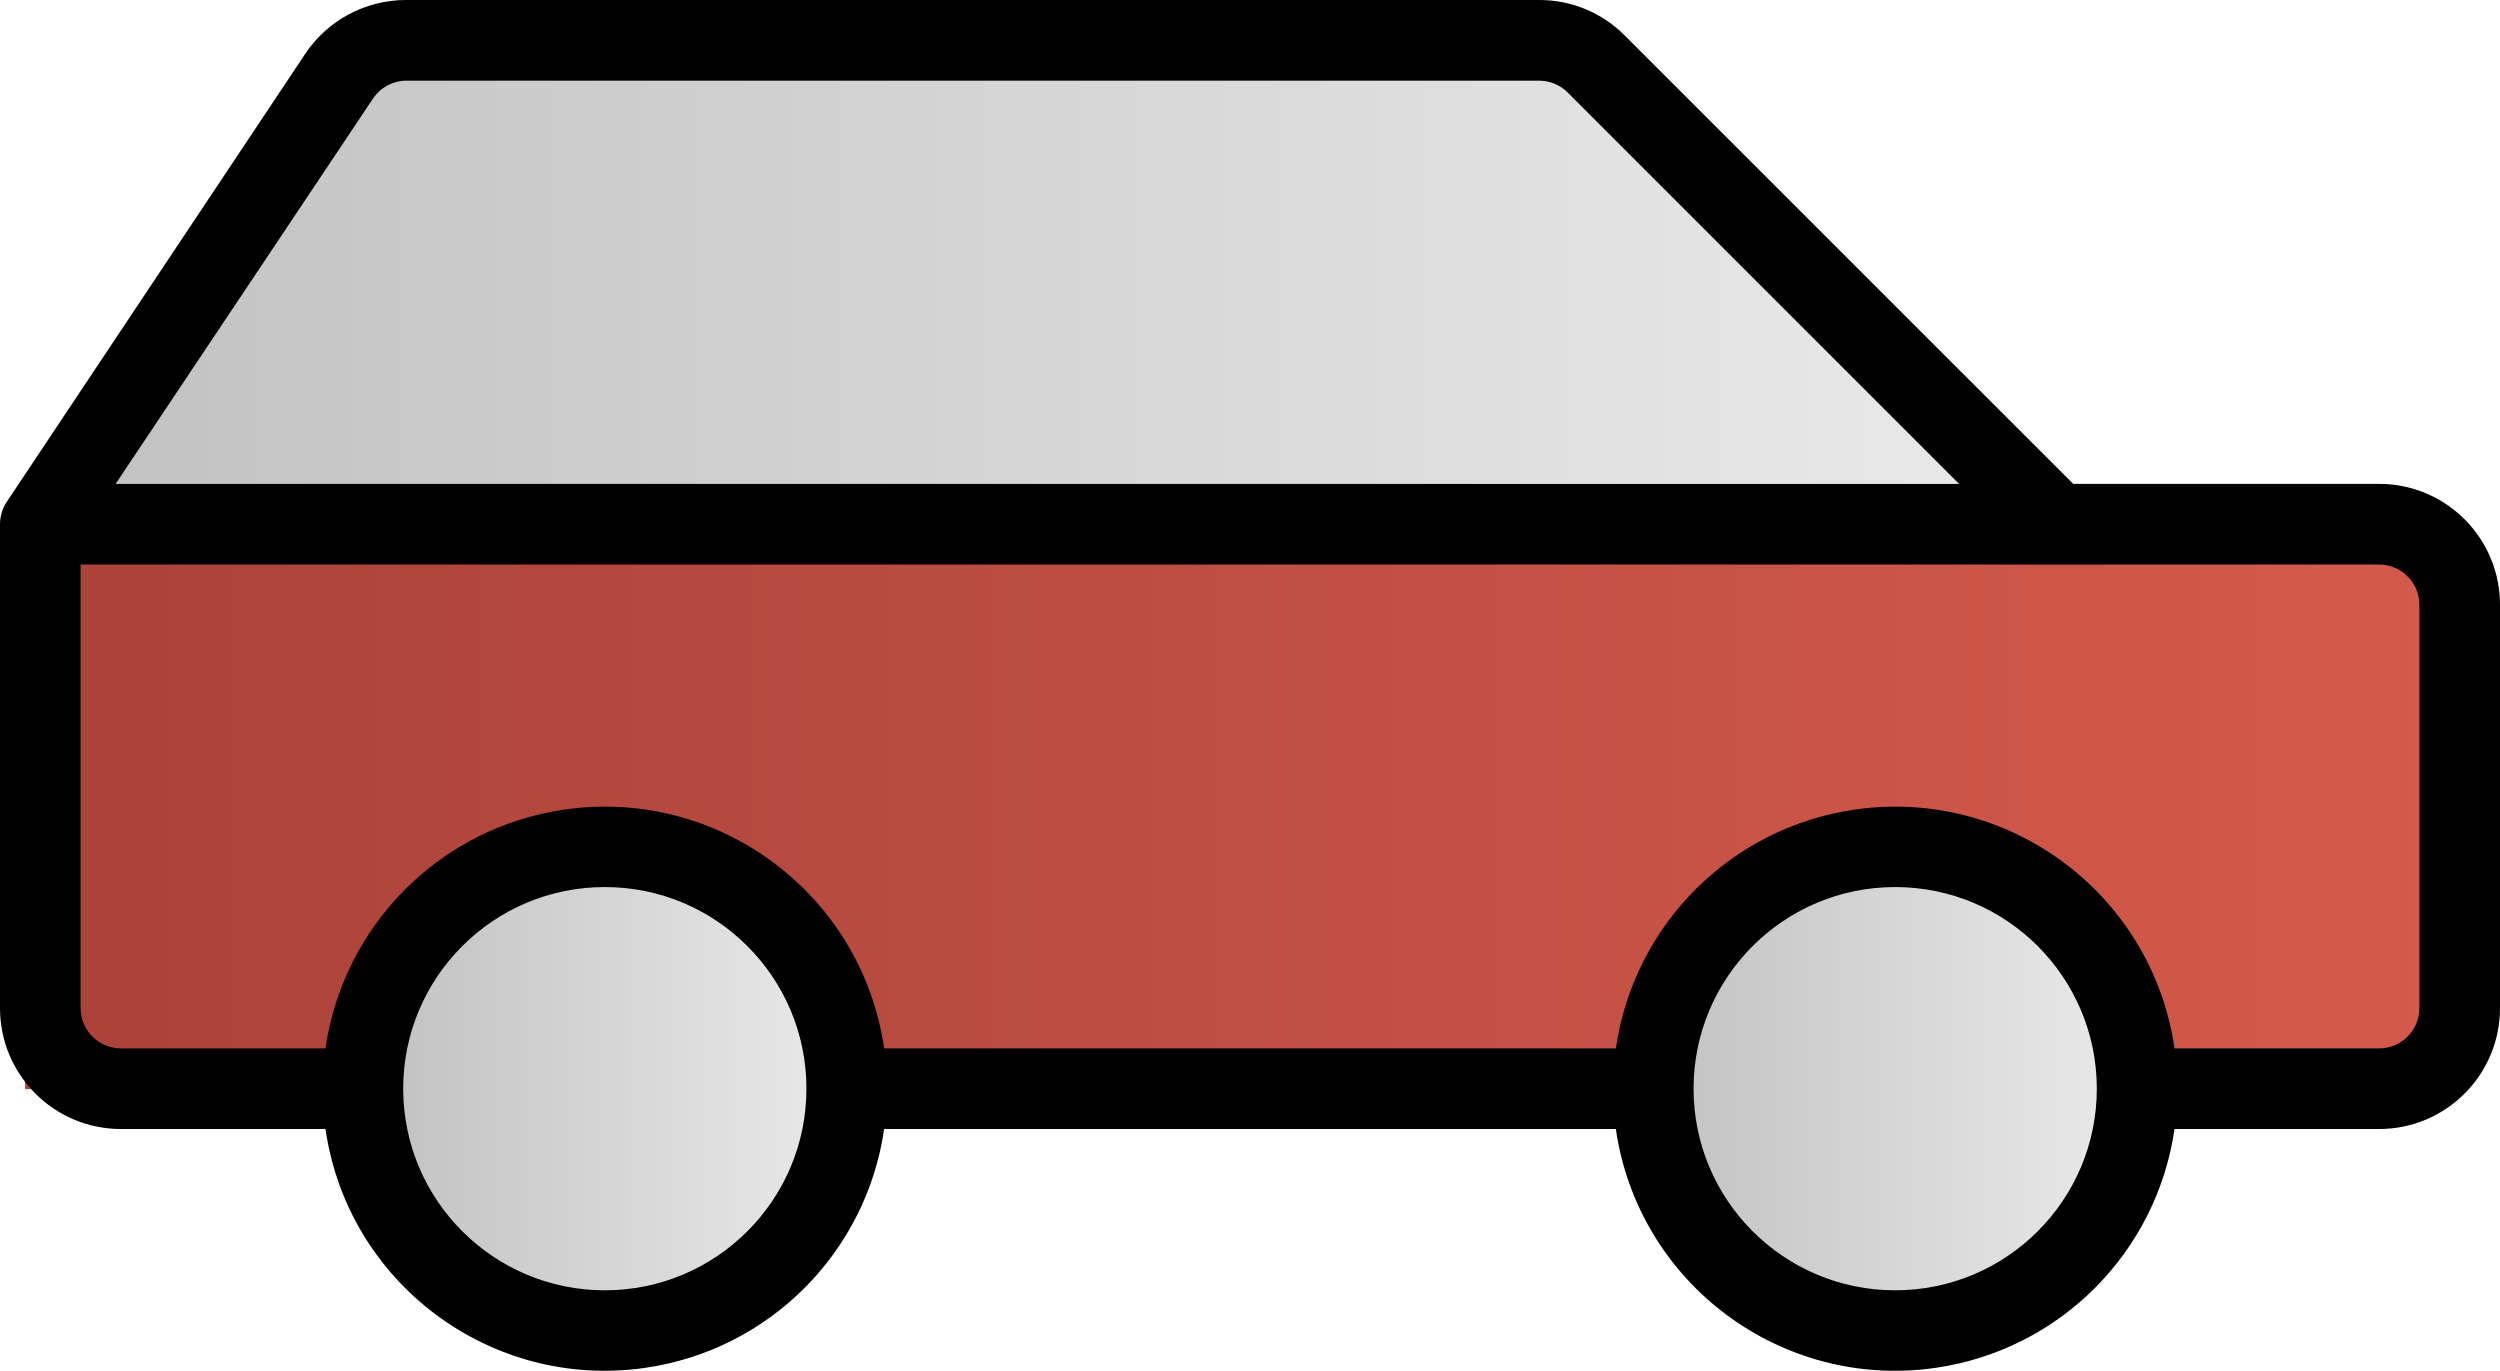 <?xml version="1.0" encoding="UTF-8"?><svg id="b" xmlns="http://www.w3.org/2000/svg" xmlns:xlink="http://www.w3.org/1999/xlink" viewBox="0 0 387.97 212.74"><defs><linearGradient id="d" x1="3.89" y1="124.54" x2="381.47" y2="124.54" gradientUnits="userSpaceOnUse"><stop offset="0" stop-color="#aa423a"/><stop offset="1" stop-color="#d45a4c"/></linearGradient><linearGradient id="e" x1="57.93" y1="168.47" x2="131.43" y2="168.47" gradientUnits="userSpaceOnUse"><stop offset="0" stop-color="#c1c1c1"/><stop offset="1" stop-color="#eaeaea"/></linearGradient><linearGradient id="f" x1="255.48" y1="169.34" x2="330.71" y2="169.34" xlink:href="#e"/><linearGradient id="g" x1="5.57" y1="43.57" x2="315.18" y2="43.57" xlink:href="#e"/></defs><g id="c"><rect x="3.89" y="80.07" width="377.58" height="88.94" fill="url(#d)"/><circle cx="94.68" cy="168.47" r="36.75" fill="url(#e)"/><circle cx="293.1" cy="169.34" r="37.62" fill="url(#f)"/><polygon points="5.57 81.75 57.99 11.2 243.86 5.4 315.18 72.52 310.15 80.91 5.57 81.75" fill="url(#g)"/><path d="M369.2,75.09h-47.46L252.14,5.51C248.63,1.97,243.85-.01,238.87,0H63.01c-6.28,0-12.16,3.13-15.64,8.35L1.05,77.88C.36,78.91,0,80.11,0,81.35v75.09C0,166.81,8.4,175.21,18.77,175.21h31.74c3.47,23.94,25.7,40.53,49.64,37.06,19.2-2.78,34.28-17.86,37.06-37.06h113.55c3.47,23.94,25.7,40.53,49.64,37.06,19.2-2.78,34.28-17.86,37.06-37.06h31.74c10.37,0,18.77-8.4,18.77-18.77v-62.58c0-10.37-8.4-18.77-18.77-18.77ZM57.88,15.3c1.15-1.72,3.07-2.76,5.13-2.78h175.86c1.65,0,3.24.66,4.41,1.83l60.75,60.75H17.94L57.88,15.3ZM93.86,200.24c-17.28,0-31.29-14.01-31.29-31.29s14.01-31.29,31.29-31.29,31.29,14.01,31.29,31.29-14.01,31.29-31.29,31.29ZM294.11,200.24c-17.28,0-31.29-14.01-31.29-31.29s14.01-31.29,31.29-31.29,31.29,14.01,31.29,31.29-14.01,31.29-31.29,31.29ZM375.46,156.44c0,3.46-2.8,6.26-6.26,6.26h-31.74c-3.47-23.94-25.7-40.53-49.64-37.06-19.2,2.78-34.28,17.86-37.06,37.06h-113.55c-3.47-23.94-25.7-40.53-49.64-37.06-19.2,2.78-34.28,17.86-37.06,37.06h-31.74c-3.46,0-6.26-2.8-6.26-6.26v-68.83h356.69c3.46,0,6.26,2.8,6.26,6.26v62.58Z"/></g></svg>